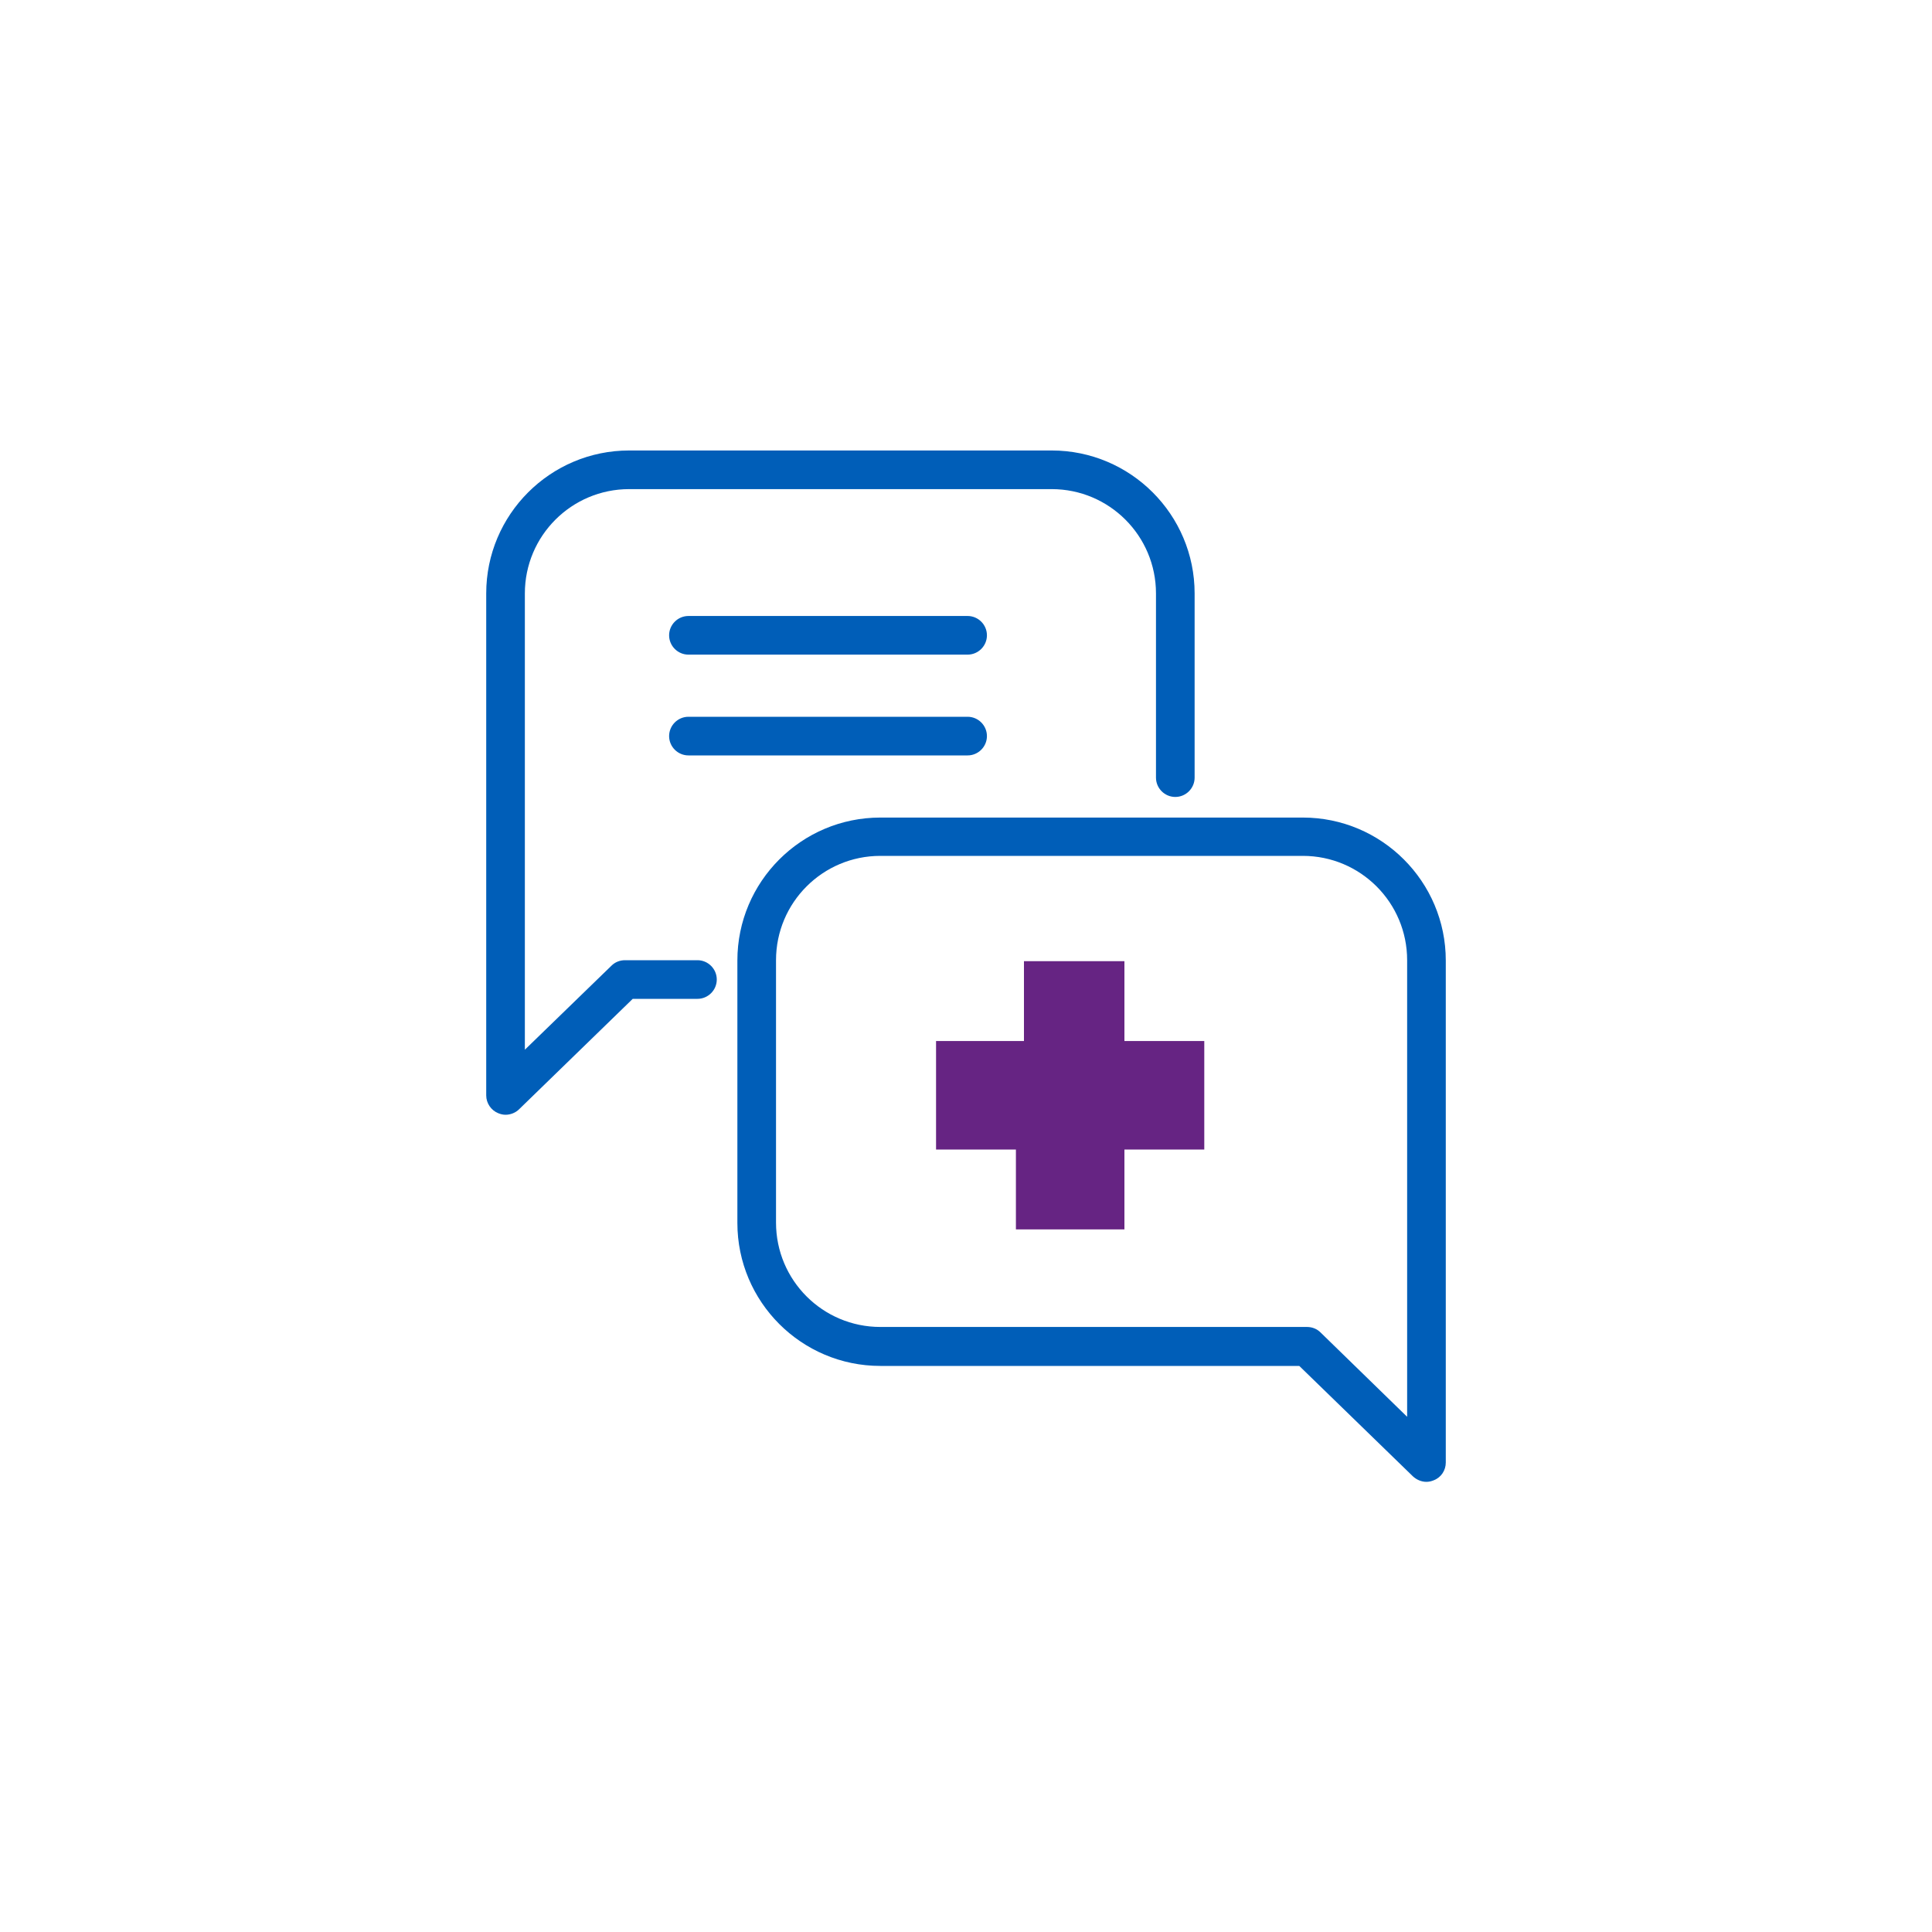 <?xml version="1.0" encoding="utf-8"?>
<!-- Generator: Adobe Illustrator 27.8.0, SVG Export Plug-In . SVG Version: 6.00 Build 0)  -->
<svg version="1.1" id="Layer_1" xmlns="http://www.w3.org/2000/svg" xmlns:xlink="http://www.w3.org/1999/xlink" x="0px" y="0px"
	 viewBox="0 0 600 600" style="enable-background:new 0 0 600 600;" xml:space="preserve">
<style type="text/css">
	.st0{fill:#662483;}
	.st1{fill:#005EB8;}
</style>
<g>
	<g>
		<polygon class="st0" points="318,298.5 349.2,298.5 349.2,323.3 374,323.3 374,357 349.2,357 349.2,381.8 315.5,381.8 315.5,357 
			290.7,357 290.7,323.3 318,323.3 		"/>
	</g>
	<g>
		<g id="XMLID_1809_">
			<path class="st1" d="M157,346.2c-0.8,0-1.6-0.2-2.3-0.5c-2.2-0.9-3.7-3.1-3.7-5.5V184.3c0-24.5,19.9-44.4,44.4-44.4h131.2
				c24.5,0,44.4,19.9,44.4,44.4v57.2c0,3.3-2.7,6-6,6s-6-2.7-6-6v-57.2c0-17.9-14.5-32.4-32.4-32.4H195.4
				c-17.9,0-32.4,14.5-32.4,32.4V326l26.9-26.1c1.1-1.1,2.6-1.7,4.2-1.7h22.5c3.3,0,6,2.7,6,6s-2.7,6-6,6h-20.1l-35.3,34.3
				C160.1,345.6,158.5,346.2,157,346.2z"/>
		</g>
	</g>
	<path class="st1" d="M443,460.2c-1.5,0-3-0.6-4.2-1.7l-35.3-34.3H273.4c-24.5,0-44.4-19.9-44.4-44.4v-81.5
		c0-24.5,19.9-44.4,44.4-44.4h131.2c24.5,0,44.4,19.9,44.4,44.4v155.9c0,2.4-1.4,4.6-3.7,5.5C444.6,460,443.8,460.2,443,460.2z
		 M273.4,265.8c-17.9,0-32.4,14.5-32.4,32.4v81.5c0,17.9,14.5,32.4,32.4,32.4h132.5c1.6,0,3.1,0.6,4.2,1.7L437,440V298.2
		c0-17.9-14.5-32.4-32.4-32.4H273.4z"/>
	<path class="st1" d="M300.5,203.3h-86.7c-3.3,0-6-2.7-6-6s2.7-6,6-6h86.7c3.3,0,6,2.7,6,6S303.8,203.3,300.5,203.3z"/>
	<path class="st1" d="M300.5,234.6h-86.7c-3.3,0-6-2.7-6-6s2.7-6,6-6h86.7c3.3,0,6,2.7,6,6S303.8,234.6,300.5,234.6z"/>
</g>
</svg>
